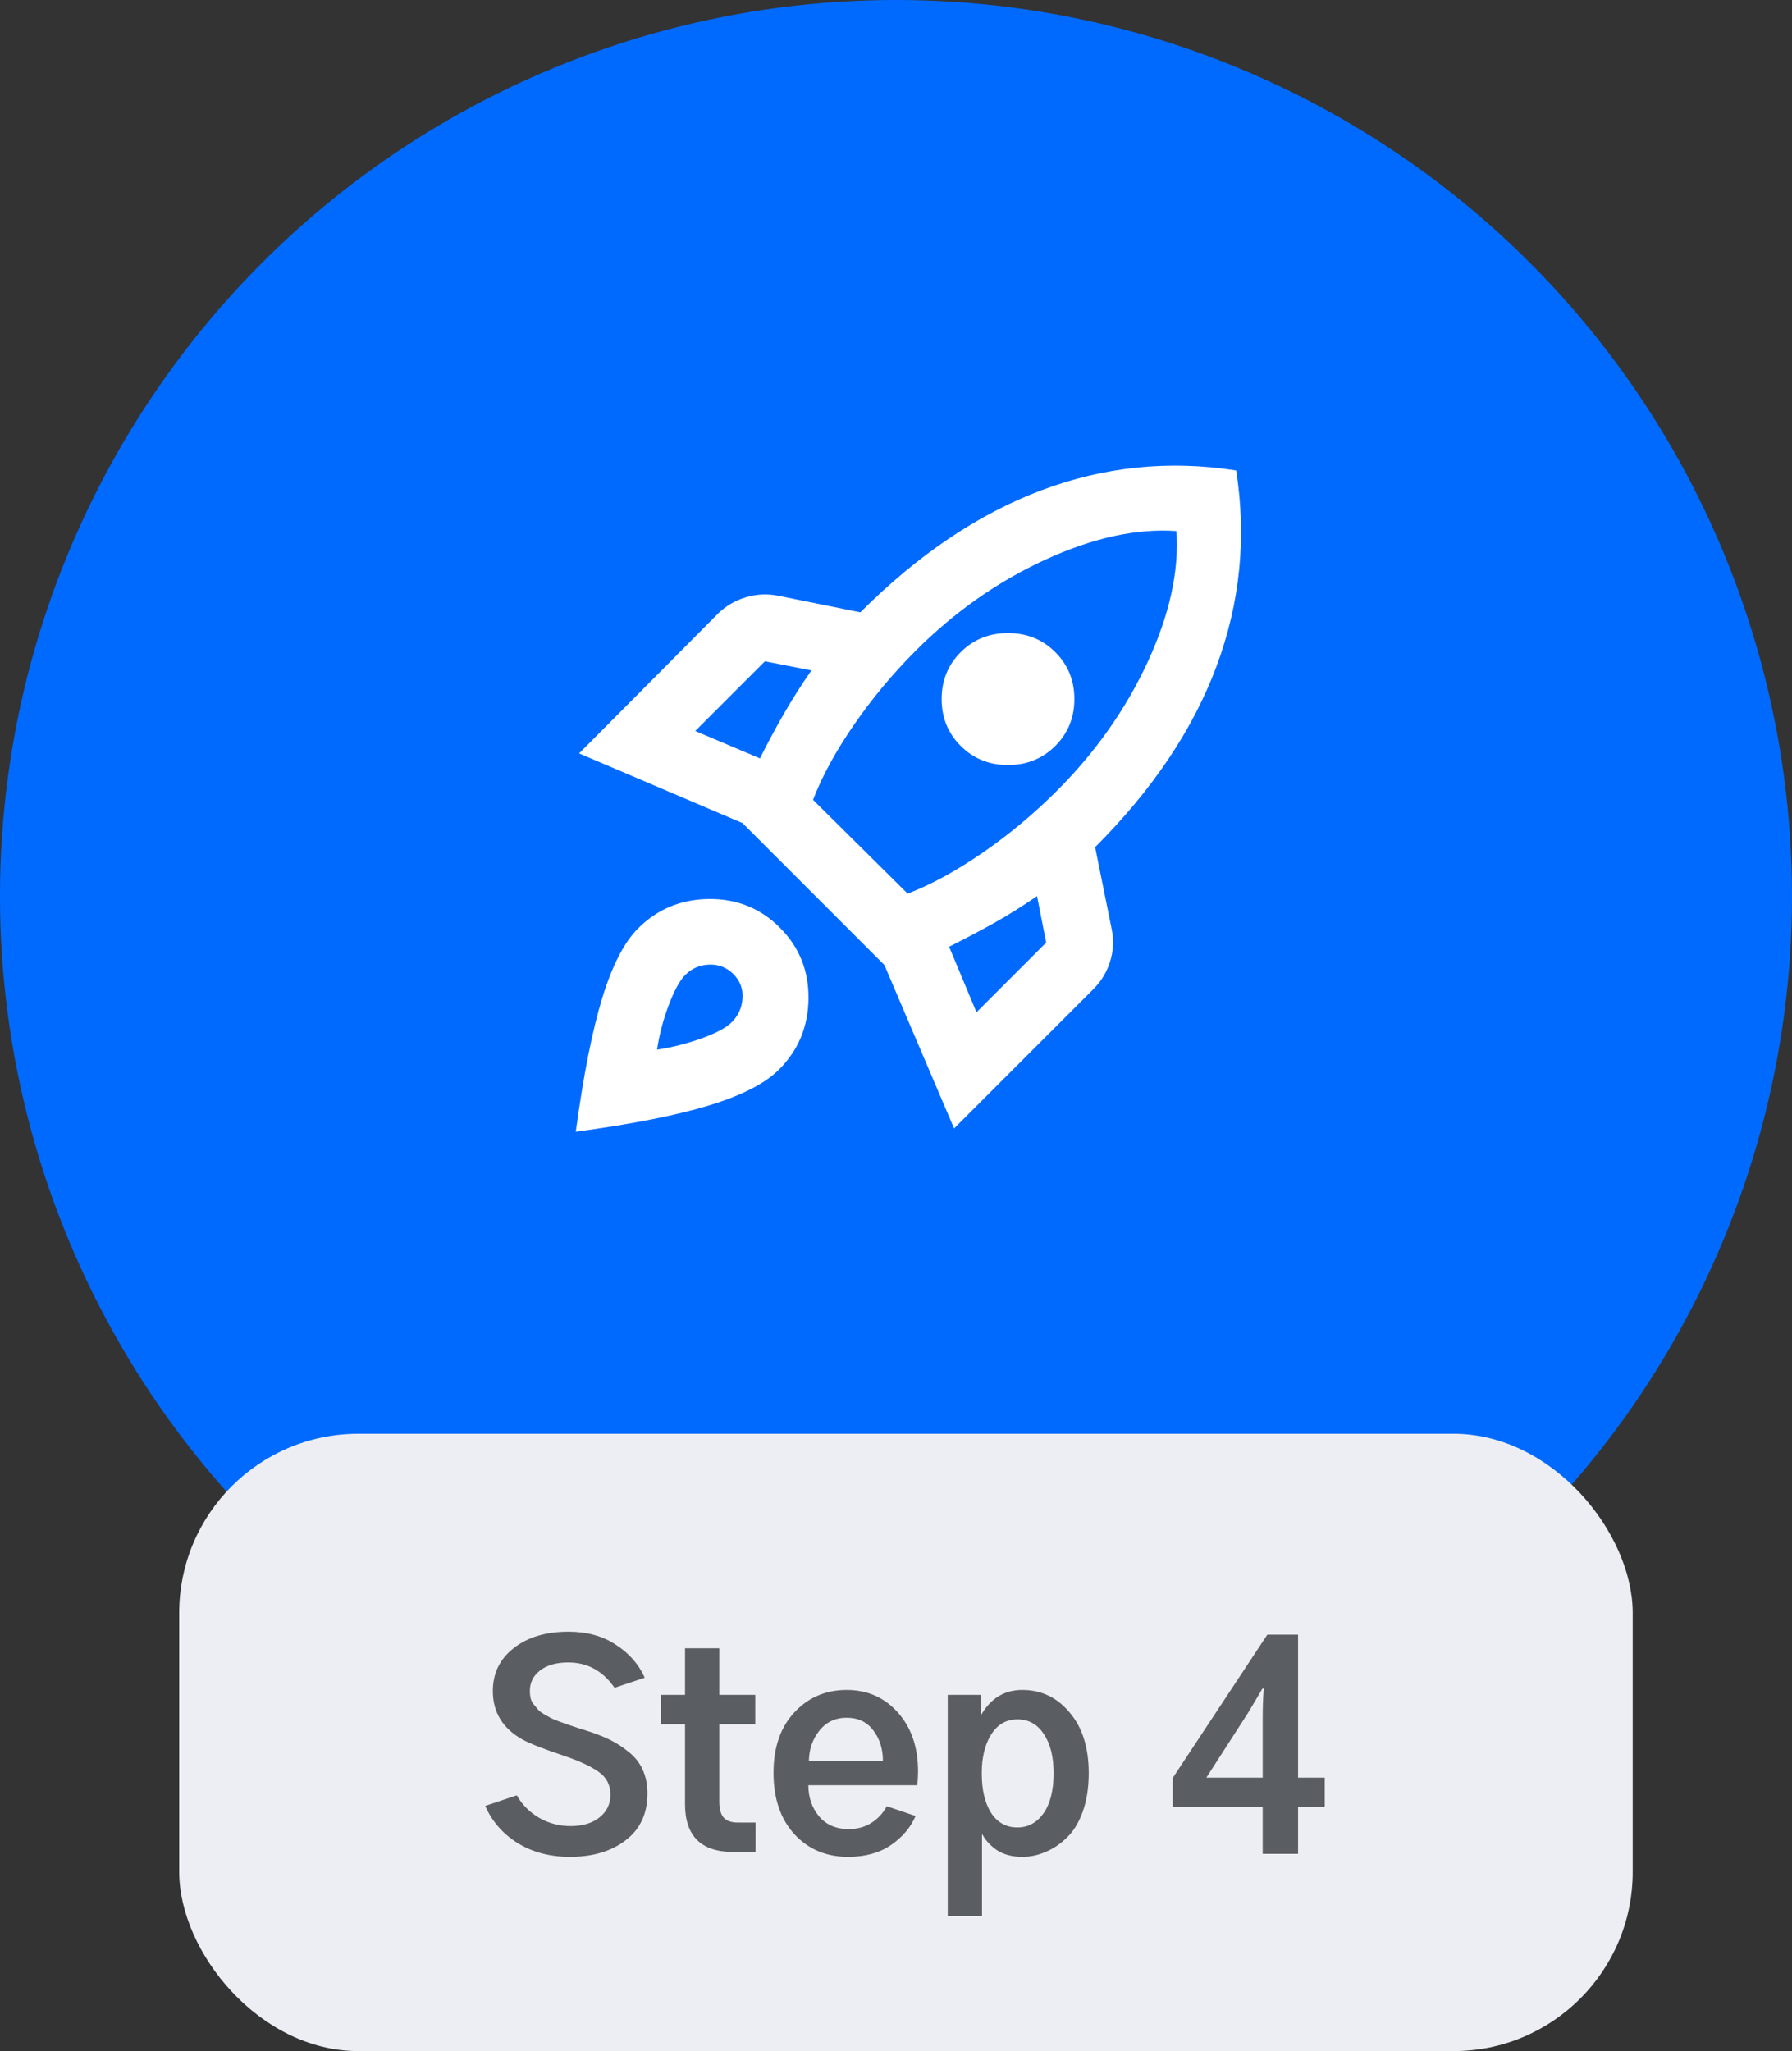 <svg width="90" height="103" viewBox="0 0 90 103" fill="none" xmlns="http://www.w3.org/2000/svg">
<rect x="0" y="0" width="90" height="103" fill="#333333" stroke="none"/>
<circle cx="45" cy="45" r="45" fill="#006AFF"/>
<mask id="mask0_8948_8924" style="mask-type:alpha" maskUnits="userSpaceOnUse" x="25" y="20" width="41" height="40">
<rect x="25.5" y="20" width="40" height="40" fill="#D9D9D9"/>
</mask>
<g mask="url(#mask0_8948_8924)">
<path d="M34.917 36.709L38.167 38.084C38.556 37.306 38.959 36.556 39.375 35.834C39.792 35.111 40.25 34.389 40.75 33.667L38.417 33.209L34.917 36.709ZM40.834 40.167L45.584 44.875C46.75 44.431 48 43.75 49.334 42.834C50.667 41.917 51.917 40.875 53.084 39.709C55.028 37.764 56.549 35.605 57.646 33.23C58.743 30.855 59.222 28.667 59.084 26.667C57.084 26.528 54.889 27.007 52.5 28.105C50.111 29.202 47.945 30.723 46 32.667C44.834 33.834 43.792 35.084 42.875 36.417C41.959 37.75 41.278 39 40.834 40.167ZM48.25 37.459C47.611 36.82 47.292 36.035 47.292 35.105C47.292 34.174 47.611 33.389 48.25 32.75C48.889 32.111 49.681 31.792 50.625 31.792C51.57 31.792 52.361 32.111 53 32.75C53.639 33.389 53.959 34.174 53.959 35.105C53.959 36.035 53.639 36.82 53 37.459C52.361 38.098 51.57 38.417 50.625 38.417C49.681 38.417 48.889 38.098 48.25 37.459ZM49.042 50.834L52.542 47.334L52.084 45C51.361 45.5 50.639 45.952 49.917 46.355C49.195 46.757 48.445 47.153 47.667 47.542L49.042 50.834ZM62.084 23.625C62.611 26.986 62.285 30.257 61.105 33.438C59.924 36.618 57.889 39.653 55 42.542L55.834 46.667C55.945 47.223 55.917 47.764 55.75 48.292C55.584 48.82 55.306 49.278 54.917 49.667L47.917 56.667L44.417 48.459L37.292 41.334L29.084 37.834L36.042 30.834C36.431 30.445 36.896 30.167 37.438 30C37.98 29.834 38.528 29.806 39.084 29.917L43.209 30.75C46.097 27.861 49.125 25.82 52.292 24.625C55.459 23.431 58.722 23.098 62.084 23.625ZM32.042 46.625C33.014 45.653 34.202 45.16 35.605 45.146C37.007 45.132 38.195 45.611 39.167 46.584C40.139 47.556 40.618 48.743 40.605 50.146C40.591 51.549 40.097 52.736 39.125 53.709C38.431 54.403 37.271 55 35.646 55.5C34.021 56 31.778 56.445 28.917 56.834C29.306 53.973 29.75 51.73 30.25 50.105C30.75 48.48 31.348 47.32 32.042 46.625ZM34.417 48.959C34.139 49.236 33.861 49.743 33.584 50.48C33.306 51.216 33.111 51.959 33 52.709C33.75 52.598 34.493 52.41 35.23 52.146C35.966 51.882 36.472 51.611 36.75 51.334C37.084 51 37.264 50.598 37.292 50.125C37.32 49.653 37.167 49.25 36.834 48.917C36.5 48.584 36.097 48.424 35.625 48.438C35.153 48.452 34.75 48.625 34.417 48.959Z" fill="white"/>
</g>
<rect x="9" y="72" width="73" height="31" rx="9" fill="#ECEEF3"/>
<path d="M24.369 90.689L25.955 90.156C26.21 90.612 26.579 90.986 27.062 91.277C27.546 91.56 28.079 91.701 28.662 91.701C29.264 91.701 29.747 91.555 30.111 91.264C30.476 90.972 30.658 90.594 30.658 90.129C30.658 89.637 30.462 89.254 30.07 88.981C29.688 88.707 29.122 88.443 28.375 88.188C27.309 87.832 26.588 87.549 26.215 87.34C25.24 86.784 24.752 85.977 24.752 84.92C24.752 84.027 25.103 83.307 25.805 82.76C26.506 82.213 27.422 81.939 28.553 81.939C29.482 81.939 30.275 82.158 30.932 82.596C31.597 83.024 32.08 83.576 32.381 84.25L30.863 84.756C30.28 83.908 29.505 83.484 28.539 83.484C27.947 83.484 27.477 83.617 27.131 83.881C26.785 84.145 26.611 84.492 26.611 84.92C26.611 85.047 26.625 85.171 26.652 85.289C26.68 85.398 26.734 85.503 26.816 85.603C26.898 85.704 26.971 85.79 27.035 85.863C27.099 85.936 27.204 86.014 27.35 86.096C27.495 86.178 27.609 86.242 27.691 86.287C27.783 86.333 27.928 86.392 28.129 86.465C28.329 86.538 28.471 86.588 28.553 86.615C28.644 86.643 28.808 86.697 29.045 86.779C29.282 86.852 29.441 86.902 29.523 86.93C29.943 87.066 30.312 87.212 30.631 87.367C30.95 87.522 31.26 87.723 31.561 87.969C31.87 88.206 32.107 88.502 32.272 88.857C32.435 89.213 32.518 89.614 32.518 90.061C32.518 91.072 32.153 91.856 31.424 92.412C30.704 92.968 29.77 93.246 28.621 93.246C27.628 93.246 26.757 93.018 26.01 92.562C25.262 92.098 24.715 91.473 24.369 90.689ZM33.188 86.588V85.111H34.404V82.773H36.127V85.111H37.932V86.588H36.127V90.471C36.127 90.844 36.2 91.113 36.346 91.277C36.501 91.441 36.733 91.523 37.043 91.523H37.945V93H36.824C35.211 93 34.404 92.198 34.404 90.594V86.588H33.188ZM38.848 89.022C38.848 87.755 39.194 86.747 39.887 86C40.589 85.243 41.468 84.865 42.525 84.865C43.565 84.865 44.421 85.243 45.096 86C45.77 86.757 46.107 87.741 46.107 88.953C46.107 89.19 46.094 89.422 46.066 89.65H40.598C40.598 90.252 40.775 90.772 41.131 91.209C41.495 91.637 41.992 91.852 42.621 91.852C43.059 91.852 43.441 91.747 43.77 91.537C44.107 91.318 44.362 91.04 44.535 90.703L45.984 91.195C45.729 91.779 45.315 92.266 44.74 92.658C44.166 93.05 43.45 93.246 42.594 93.246C41.491 93.246 40.589 92.863 39.887 92.098C39.194 91.332 38.848 90.307 38.848 89.022ZM40.625 88.434H44.344C44.344 87.832 44.184 87.322 43.865 86.902C43.546 86.474 43.1 86.26 42.525 86.26C41.951 86.26 41.491 86.478 41.145 86.916C40.807 87.344 40.634 87.85 40.625 88.434ZM49.307 89.049C49.307 89.878 49.462 90.539 49.772 91.031C50.09 91.523 50.533 91.769 51.098 91.769C51.635 91.769 52.073 91.533 52.41 91.059C52.747 90.576 52.916 89.906 52.916 89.049C52.916 88.219 52.752 87.563 52.424 87.08C52.105 86.588 51.663 86.342 51.098 86.342C50.542 86.342 50.104 86.592 49.785 87.094C49.466 87.595 49.307 88.247 49.307 89.049ZM47.598 96.227V85.111H49.266V86.137C49.749 85.289 50.441 84.865 51.344 84.865C52.301 84.865 53.094 85.243 53.723 86C54.361 86.747 54.68 87.764 54.68 89.049C54.68 89.769 54.579 90.412 54.379 90.977C54.178 91.533 53.91 91.97 53.572 92.289C53.244 92.608 52.889 92.845 52.506 93C52.132 93.164 51.745 93.246 51.344 93.246C50.833 93.246 50.405 93.132 50.059 92.904C49.721 92.667 49.475 92.394 49.32 92.084V96.227H47.598ZM58.891 89.295L63.648 82.09H65.193V89.268H66.533V90.744H65.193V93.096H63.416V90.744H58.891V89.295ZM60.586 89.268H63.416V86.232C63.416 85.74 63.434 85.262 63.471 84.797H63.402C63.202 85.143 62.956 85.558 62.664 86.041L60.586 89.268Z" fill="#5A5D61"/>
</svg>
